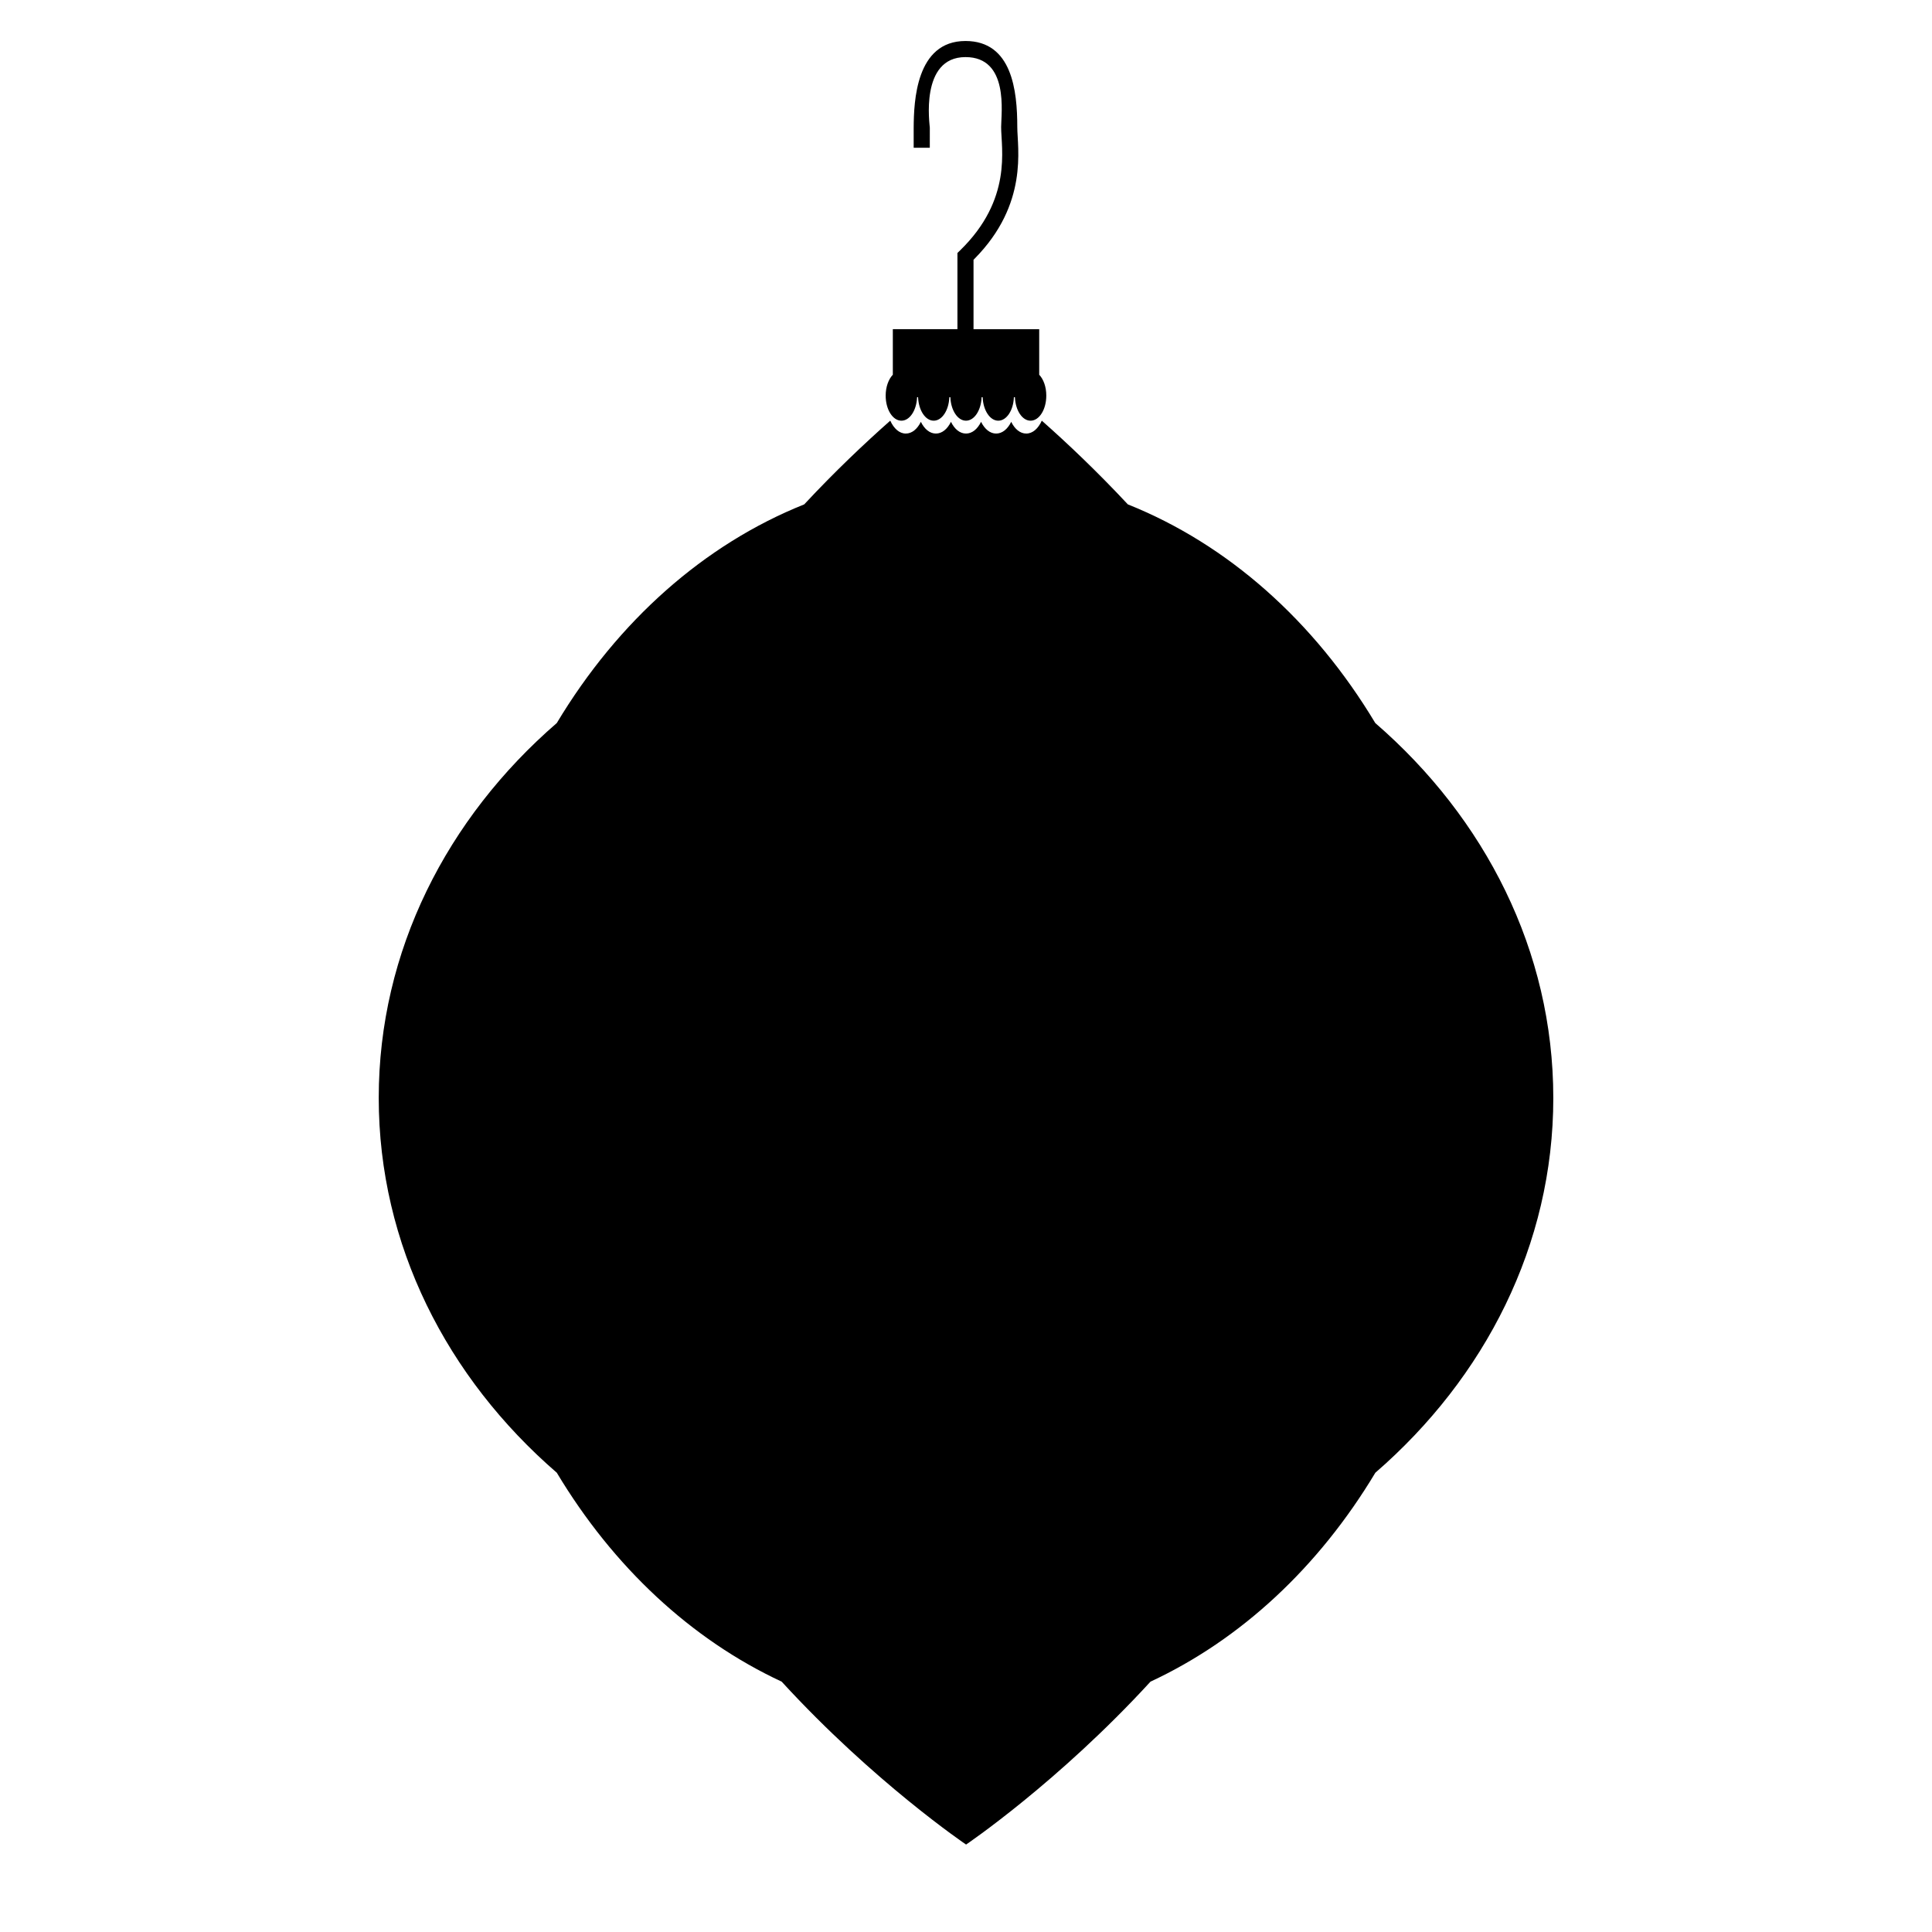 <?xml version="1.0" encoding="UTF-8"?>
<!-- Uploaded to: SVG Repo, www.svgrepo.com, Generator: SVG Repo Mixer Tools -->
<svg fill="#000000" width="800px" height="800px" version="1.1" viewBox="144 144 512 512" xmlns="http://www.w3.org/2000/svg">
 <g>
  <path d="m555.64 434.95c0-38.969-18.098-74.156-47.176-99.336-16.234-27.059-39.055-47.34-65.574-57.949-8.137-8.723-16.043-16.207-22.801-22.184-0.953 2.098-2.414 3.414-4.117 3.414-1.621 0-3.039-1.168-3.988-3.109-0.953 1.934-2.371 3.109-3.996 3.109-1.621 0-3.031-1.168-3.996-3.109-0.953 1.934-2.363 3.109-3.988 3.109-1.629 0-3.039-1.168-3.988-3.109-0.957 1.934-2.367 3.109-3.988 3.109s-3.039-1.168-3.988-3.109c-0.957 1.934-2.367 3.109-3.996 3.109-1.703 0-3.16-1.32-4.117-3.414-6.762 5.977-14.672 13.457-22.801 22.184-26.52 10.609-49.34 30.895-65.574 57.949-29.086 25.18-47.184 60.363-47.184 99.336 0 38.977 18.098 74.156 47.188 99.336 15 25 35.625 44.211 59.594 55.367 24.461 26.684 48.871 43.172 48.871 43.172s24.406-16.488 48.871-43.172c23.973-11.16 44.598-30.371 59.59-55.367 29.062-25.18 47.16-60.363 47.16-99.336z"/>
  <path d="m419.4 243.31v-12.07h-17.406v-18.395l0.262-0.266c14.383-14.547 11.336-29.355 11.336-34.934 0-9.543-1.359-22.781-13.73-22.781-13.156 0-13.68 16.082-13.73 22.965v5.324h4.273l0.004-5.32c0.004-0.641-2.754-18.703 9.457-18.703 11.609 0 9.445 14.887 9.445 18.512 0 5.75 3.055 19.199-10.934 32.773l-0.648 0.629v20.191h-17.121v12.07c-1.137 1.188-1.895 3.223-1.895 5.547 0 3.668 1.867 6.637 4.172 6.637 2.215 0 4.012-2.75 4.152-6.219h0.262c0.141 3.465 1.934 6.219 4.144 6.219 2.211 0 4-2.75 4.141-6.219h0.273c0.133 3.465 1.93 6.219 4.141 6.219 2.211 0 4.004-2.75 4.141-6.219h0.273c0.141 3.465 1.93 6.219 4.141 6.219 2.211 0 4.012-2.75 4.141-6.219h0.273c0.137 3.465 1.93 6.219 4.141 6.219 2.312 0 4.172-2.969 4.172-6.637 0.008-2.32-0.742-4.356-1.879-5.543z"/>
 </g>
</svg>